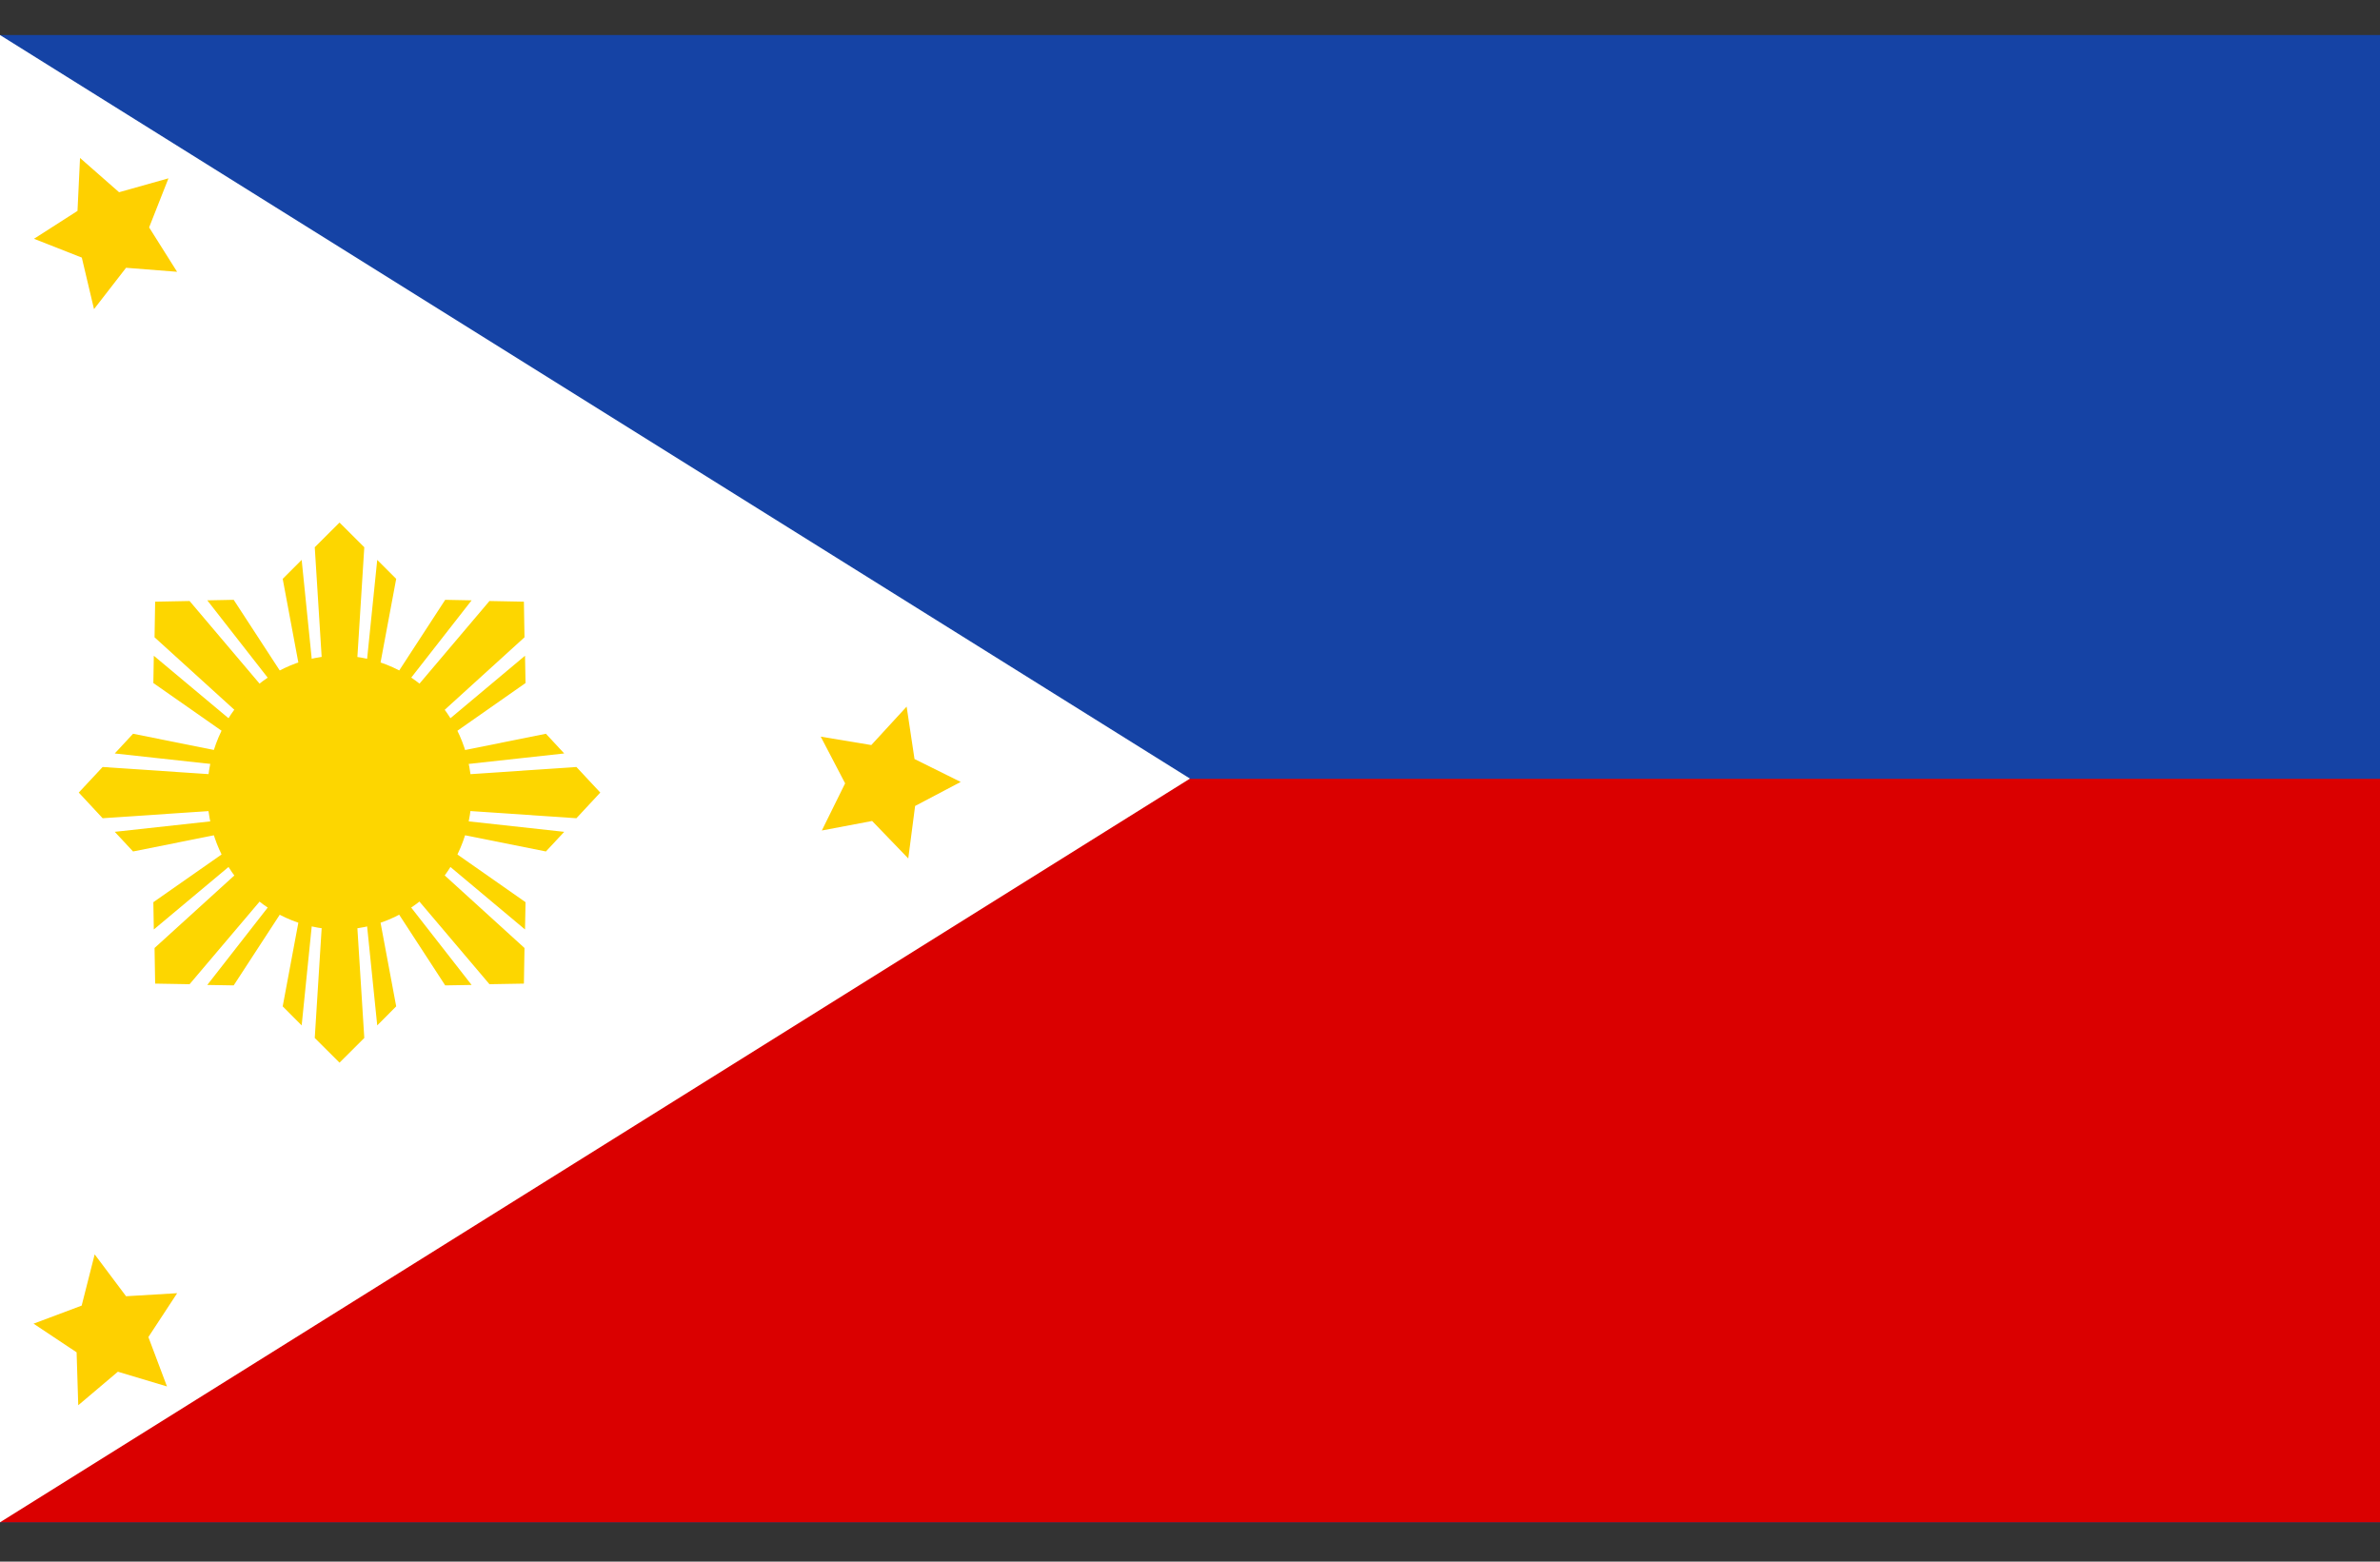 <svg width="32" height="21" viewBox="0 0 32 21" fill="none" xmlns="http://www.w3.org/2000/svg">
<rect x="0" y="0" width="32" height="21" fill="#333333" stroke="none"/>
<g clip-path="url(#clip0_91_13051)">
<path d="M32 0.471H0V20.471H32V0.471Z" fill="#1543A5"/>
<path d="M32 10.474H0V20.471H32V10.474Z" fill="#DA0000"/>
<path d="M16 10.47L0 20.471V0.471L16 10.47Z" fill="white"/>
<path d="M1.076 2.124L1.601 2.585L2.265 2.398L2.005 3.058L2.381 3.655L1.695 3.601L1.264 4.157L1.1 3.464L0.457 3.211L1.042 2.836L1.076 2.124Z" fill="#FED000"/>
<path d="M11.035 9.906L11.715 10.019L12.19 9.502L12.296 10.207L12.917 10.515L12.304 10.838L12.212 11.544L11.726 11.04L11.05 11.168L11.363 10.534L11.035 9.906Z" fill="#FED000"/>
<path d="M0.451 17.8L1.098 17.557L1.273 16.868L1.695 17.431L2.382 17.39L1.995 17.98L2.245 18.644L1.585 18.446L1.052 18.897L1.03 18.185L0.451 17.8Z" fill="#FED000"/>
<path d="M4.765 9.474H4.365L4.232 7.359L4.565 7.027L4.898 7.359L4.765 9.474Z" fill="#FDD600"/>
<path d="M4.252 9.458L4.117 9.474L3.801 7.784L4.056 7.529L4.252 9.458Z" fill="#FDD600"/>
<path d="M4.875 9.458L5.011 9.474L5.327 7.784L5.072 7.529L4.875 9.458Z" fill="#FDD600"/>
<path d="M4.365 11.843H4.765L4.898 13.958L4.565 14.29L4.232 13.958L4.365 11.843Z" fill="#FDD600"/>
<path d="M4.875 11.859L5.011 11.843L5.327 13.533L5.072 13.789L4.875 11.859Z" fill="#FDD600"/>
<path d="M4.252 11.859L4.117 11.843L3.801 13.533L4.056 13.789L4.252 11.859Z" fill="#FDD600"/>
<path d="M5.709 10.865V10.452L7.75 10.314L8.071 10.658L7.75 11.003L5.709 10.865Z" fill="#FDD600"/>
<path d="M5.724 10.336L5.709 10.195L7.34 9.867L7.586 10.132L5.724 10.336Z" fill="#FDD600"/>
<path d="M5.724 10.982L5.709 11.123L7.34 11.45L7.586 11.186L5.724 10.982Z" fill="#FDD600"/>
<path d="M3.421 10.452V10.865L1.38 11.003L1.059 10.658L1.38 10.314L3.421 10.452Z" fill="#FDD600"/>
<path d="M3.405 10.982L3.421 11.123L1.789 11.45L1.543 11.186L3.405 10.982Z" fill="#FDD600"/>
<path d="M3.405 10.336L3.421 10.195L1.789 9.867L1.543 10.132L3.405 10.336Z" fill="#FDD600"/>
<path d="M5.232 11.643L5.515 11.35L7.052 12.748L7.044 13.227L6.581 13.235L5.232 11.643Z" fill="#FDD600"/>
<path d="M5.604 11.28L5.689 11.168L7.066 12.132L7.059 12.499L5.604 11.28Z" fill="#FDD600"/>
<path d="M5.163 11.736L5.057 11.824L5.986 13.251L6.341 13.245L5.163 11.736Z" fill="#FDD600"/>
<path d="M3.898 9.675L3.616 9.967L2.078 8.57L2.086 8.091L2.549 8.082L3.898 9.675Z" fill="#FDD600"/>
<path d="M3.525 10.037L3.44 10.149L2.062 9.185L2.068 8.818L3.525 10.037Z" fill="#FDD600"/>
<path d="M3.965 9.581L4.072 9.493L3.142 8.066L2.787 8.073L3.965 9.581Z" fill="#FDD600"/>
<path d="M3.616 11.35L3.898 11.643L2.549 13.235L2.086 13.227L2.078 12.748L3.616 11.35Z" fill="#FDD600"/>
<path d="M3.965 11.736L4.072 11.824L3.142 13.251L2.787 13.245L3.965 11.736Z" fill="#FDD600"/>
<path d="M3.525 11.28L3.44 11.168L2.062 12.132L2.068 12.499L3.525 11.28Z" fill="#FDD600"/>
<path d="M5.515 9.967L5.232 9.675L6.581 8.082L7.044 8.091L7.052 8.57L5.515 9.967Z" fill="#FDD600"/>
<path d="M5.163 9.581L5.057 9.493L5.986 8.066L6.341 8.073L5.163 9.581Z" fill="#FDD600"/>
<path d="M5.604 10.037L5.689 10.149L7.066 9.185L7.059 8.818L5.604 10.037Z" fill="#FDD600"/>
<path d="M6.318 10.957C6.477 9.953 5.821 9.006 4.852 8.842C3.884 8.677 2.97 9.357 2.811 10.36C2.652 11.364 3.308 12.31 4.277 12.475C5.245 12.639 6.159 11.96 6.318 10.957Z" fill="#FDD600"/>
</g>
<defs>
<clipPath id="clip0_91_13051">
<rect width="32" height="20" fill="white" transform="translate(0 0.471)"/>
</clipPath>
</defs>
</svg>
